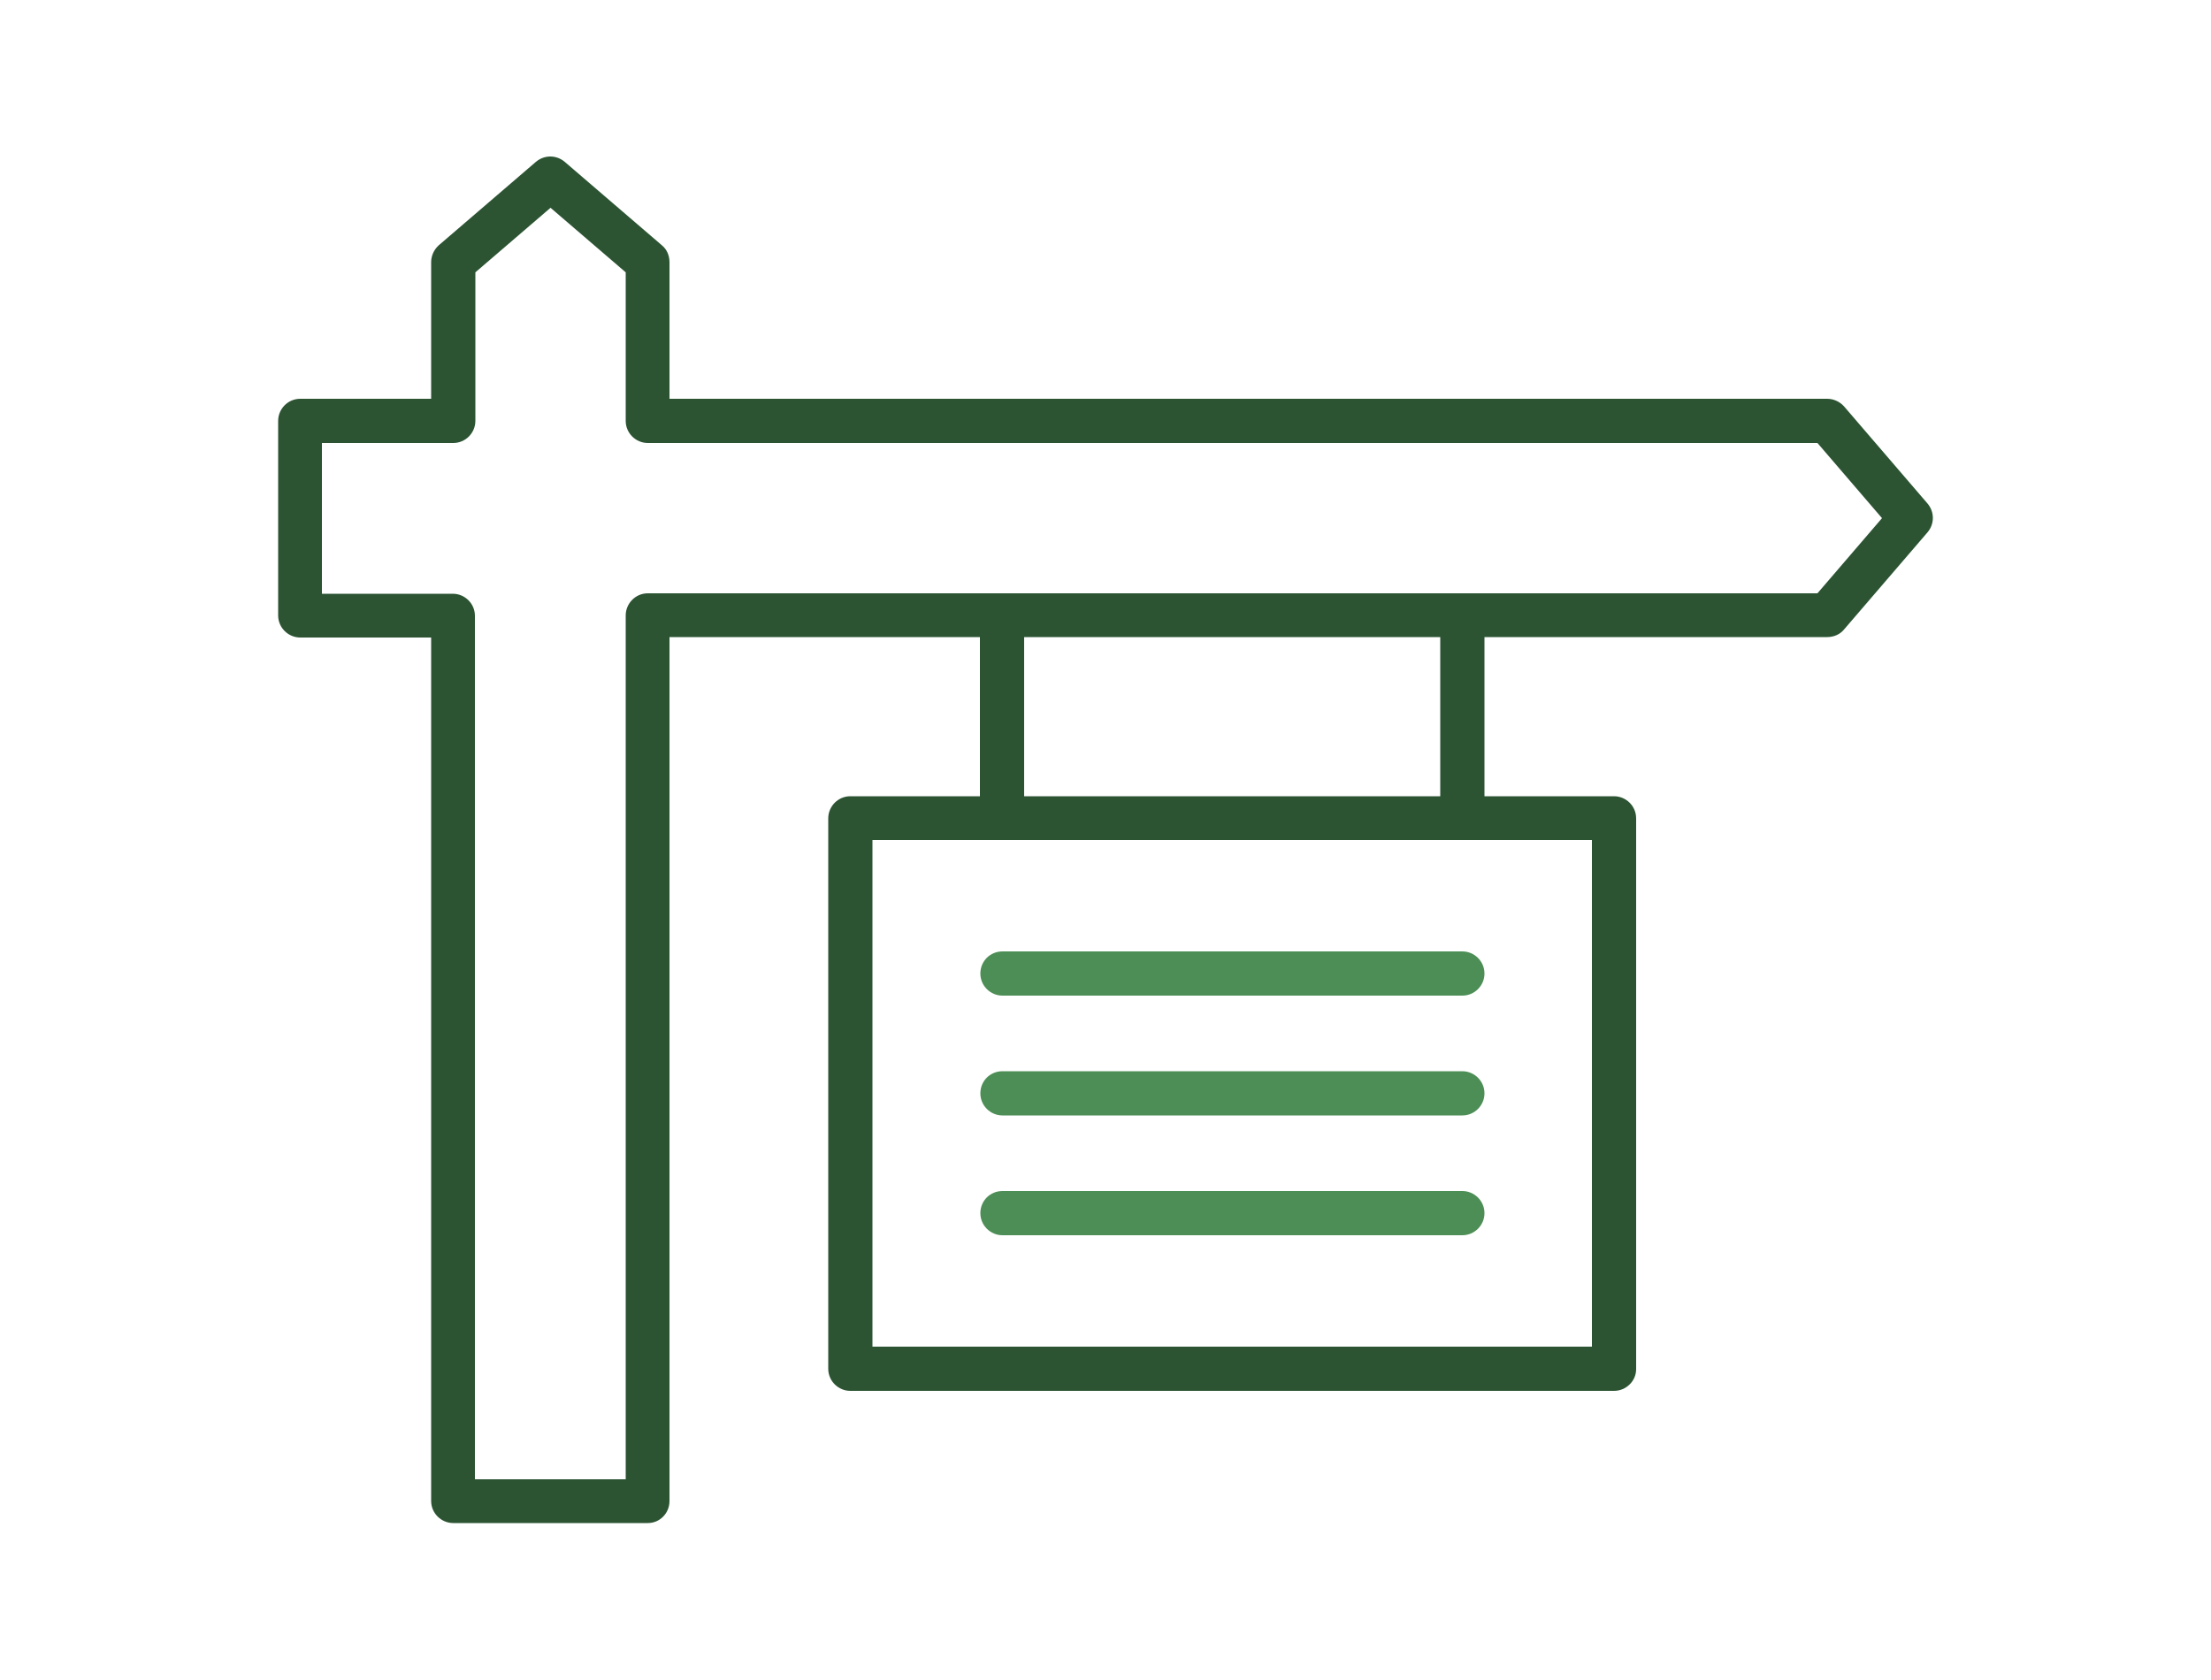<?xml version="1.0" encoding="UTF-8"?> <!-- Generator: Adobe Illustrator 24.2.3, SVG Export Plug-In . SVG Version: 6.00 Build 0) --> <svg xmlns="http://www.w3.org/2000/svg" xmlns:xlink="http://www.w3.org/1999/xlink" version="1.1" id="Layer_3" x="0px" y="0px" viewBox="0 0 500 380" style="enable-background:new 0 0 500 380;" xml:space="preserve"> <style type="text/css"> .st0{fill:#2C5433;} .st1{fill:#4D8E56;} </style> <path class="st0" d="M146.5,344.5h-44c-2.7,0-5-2.2-5-5V144.2H67.9c-2.7,0-5-2.2-5-5v-44c0-2.7,2.2-5,5-5h29.6V59.3 c0-1.4,0.6-2.8,1.7-3.8l22-18.9c1.9-1.6,4.6-1.6,6.5,0l22,18.9c1.1,0.9,1.7,2.3,1.7,3.8v30.9h261.8c1.4,0,2.8,0.6,3.8,1.7l18.9,22 c1.6,1.9,1.6,4.6,0,6.5l-18.9,22c-0.9,1.1-2.3,1.7-3.8,1.7H151.4v195.4C151.4,342.3,149.2,344.5,146.5,344.5z M107.4,334.6h34.1 V139.2c0-2.7,2.2-5,5-5H411l14.6-17l-14.6-17H146.5c-2.7,0-5-2.2-5-5V61.6l-17-14.6l-17,14.6v33.6c0,2.7-2.2,5-5,5H72.8v34.1h29.6 c2.7,0,5,2.2,5,5V334.6z"></path> <path class="st0" d="M365,314.6H192.3c-2.7,0-5-2.2-5-5V185.1c0-2.7,2.2-5,5-5H365c2.7,0,5,2.2,5,5v124.6 C370,312.4,367.7,314.6,365,314.6z M197.3,304.6H360V190H197.3V304.6z"></path> <path class="st0" d="M226.6,190c-2.7,0-5-2.2-5-5v-45.8c0-2.7,2.2-5,5-5s5,2.2,5,5v45.8C231.6,187.8,229.4,190,226.6,190z"></path> <path class="st1" d="M330.7,279.4h-104c-2.7,0-5-2.2-5-5s2.2-5,5-5h104c2.7,0,5,2.2,5,5S333.4,279.4,330.7,279.4z"></path> <path class="st1" d="M330.7,225.2h-104c-2.7,0-5-2.2-5-5s2.2-5,5-5h104c2.7,0,5,2.2,5,5S333.4,225.2,330.7,225.2z"></path> <path class="st1" d="M330.7,252.3h-104c-2.7,0-5-2.2-5-5s2.2-5,5-5h104c2.7,0,5,2.2,5,5S333.4,252.3,330.7,252.3z"></path> <path class="st0" d="M330.7,190c-2.7,0-5-2.2-5-5v-45.8c0-2.7,2.2-5,5-5s5,2.2,5,5v45.8C335.6,187.8,333.4,190,330.7,190z"></path> </svg> 